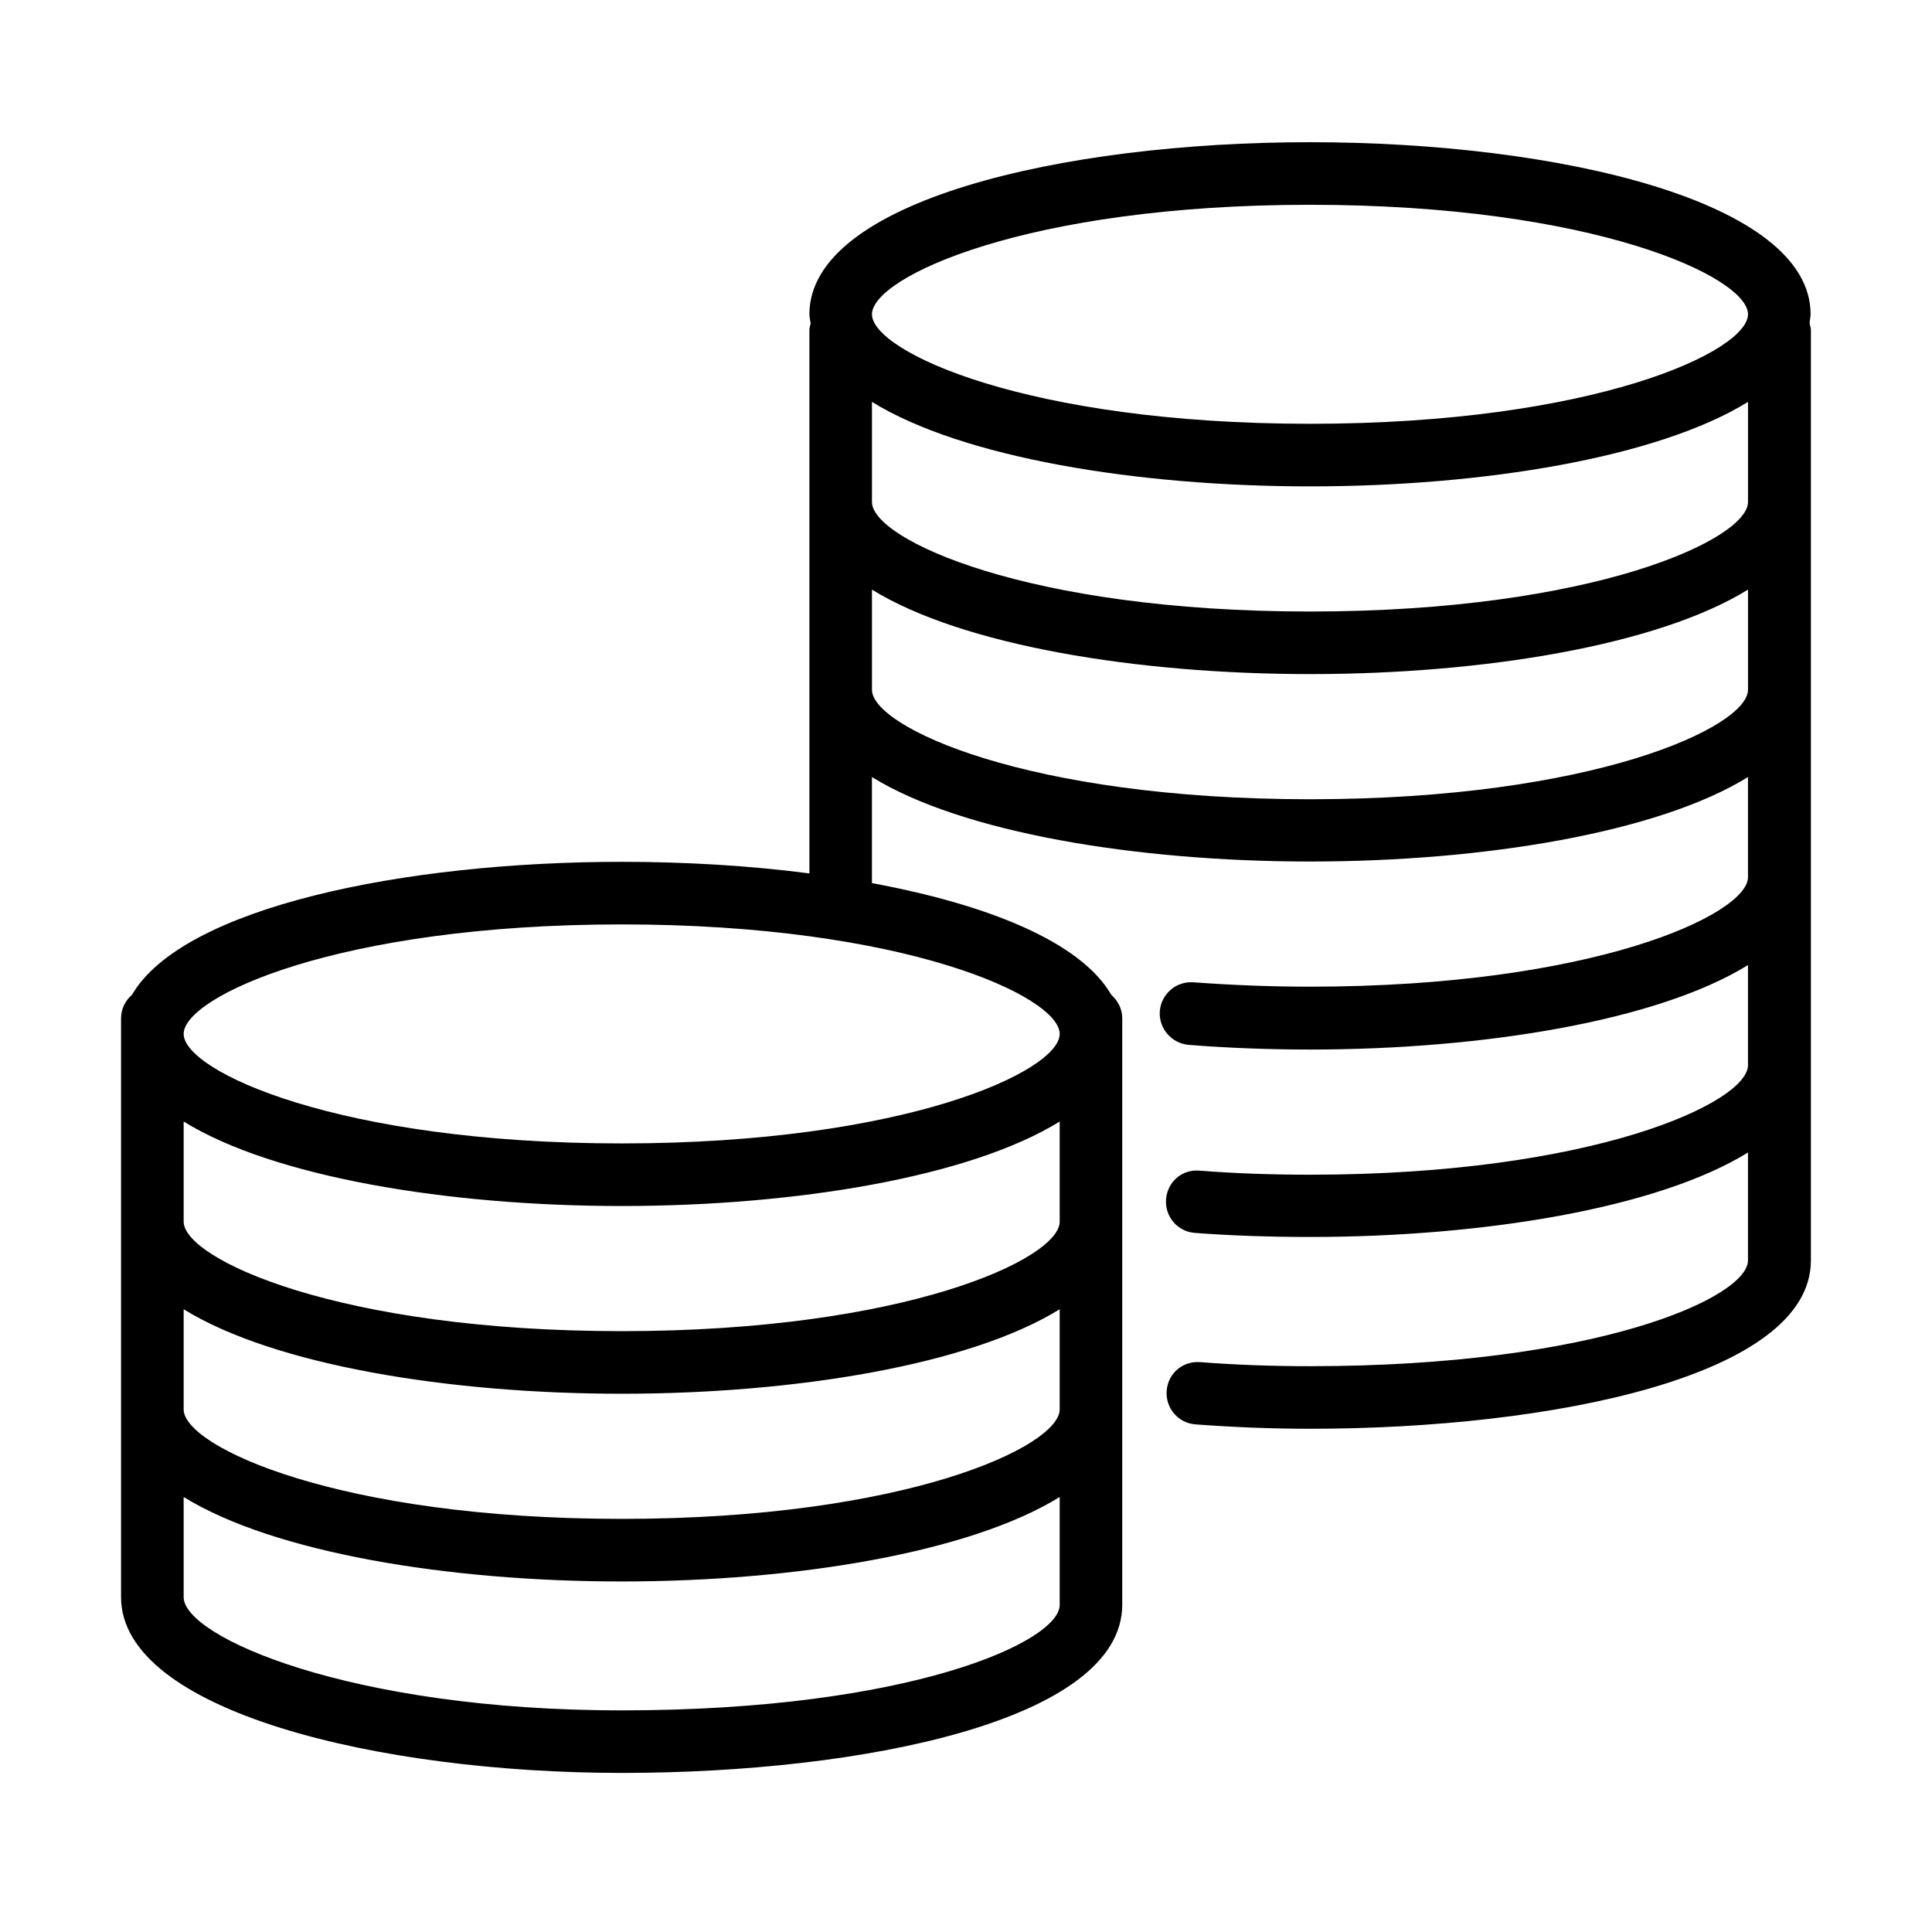 <?xml version="1.0" encoding="UTF-8"?>
<!-- Uploaded to: ICON Repo, www.svgrepo.com, Generator: ICON Repo Mixer Tools -->
<svg fill="#000000" width="800px" height="800px" version="1.1" viewBox="144 144 512 512" xmlns="http://www.w3.org/2000/svg">
 <path d="m623.83 227.29c0-29.934-66.75-45.605-132.67-45.605-65.918 0-132.66 15.672-132.66 45.605 0 0.828 0.246 1.656 0.332 2.406-0.086 0.578-0.332 1.074-0.332 1.738v144.03c-15.922-2.074-32.836-3.07-49.75-3.07-57.875 0-116.33 12.105-129.77 35.242-1.742 1.492-2.902 3.731-2.902 6.219v153.39c0 30.262 68.324 46.598 132.67 46.598 63.926 0 132.66-13.93 132.66-44.609v-155.38c0-2.488-1.16-4.644-2.902-6.219-8.125-14.016-32.586-23.883-63.43-29.602v-28.109c23.879 14.758 70.148 22.387 116.08 22.387 45.938 0 92.203-7.629 116.08-22.387v26.531c0 9.871-40.961 29.023-116.08 29.023-10.445 0-20.812-0.414-30.844-1.16-4.644-0.332-8.539 3.066-8.953 7.625-0.332 4.562 3.066 8.543 7.625 8.957 10.449 0.828 21.312 1.242 32.172 1.242 45.938 0 92.203-7.625 116.08-22.387v26.535c0 9.867-40.961 29.02-116.08 29.02-9.949 0-19.816-0.332-29.27-1.078-4.727-0.414-8.539 3.066-8.871 7.629-0.332 4.559 3.066 8.539 7.629 8.871 9.867 0.746 20.148 1.078 30.512 1.078 45.938 0 92.203-7.629 116.08-22.387v28.605c0 9.785-39.883 28.027-116.08 28.027-9.785 0-19.566-0.332-29.102-1.078-4.727-0.332-8.543 3.066-8.875 7.625-0.328 4.562 3.07 8.543 7.629 8.875 9.949 0.746 20.148 1.16 30.43 1.16 63.93 0 132.67-13.93 132.67-44.609v-246.59c0-0.578-0.25-1.16-0.332-1.738 0-0.75 0.25-1.578 0.25-2.406zm-199 290.21c0 9.867-40.961 29.02-116.08 29.02s-116.08-19.152-116.08-29.02v-26.535c23.879 14.762 70.145 22.391 116.08 22.391 45.934 0 92.203-7.629 116.08-22.391zm0-49.75c0 9.867-40.961 29.02-116.08 29.02s-116.08-19.152-116.08-29.02v-26.531c23.879 14.758 70.145 22.387 116.08 22.387 45.934 0 92.203-7.629 116.08-22.387zm-116.08 129.52c-71.973 0-116.08-19.484-116.08-30.016v-26.535c23.879 14.762 70.145 22.387 116.08 22.387 45.934 0 92.203-7.625 116.08-22.387v28.605c0 9.785-39.883 27.945-116.08 27.945zm116.08-179.27c0 9.867-40.961 29.02-116.08 29.02s-116.08-19.152-116.08-29.02c0-9.867 40.961-29.02 116.08-29.02s116.08 19.152 116.08 29.02zm182.41-140.96c0 9.867-40.961 29.02-116.08 29.02-75.121 0-116.08-19.152-116.08-29.02v-26.535c23.879 14.762 70.148 22.391 116.08 22.391 45.938 0 92.203-7.629 116.08-22.391zm-116.08-78.77c75.121 0 116.08 19.152 116.08 29.02 0 9.867-40.961 29.02-116.08 29.02-75.121 0-116.08-19.152-116.08-29.02 0-9.867 40.961-29.02 116.08-29.02zm0 157.54c-75.121 0-116.08-19.152-116.08-29.02v-26.535c23.879 14.762 70.148 22.387 116.08 22.387 45.938 0 92.203-7.625 116.08-22.387v26.535c0 9.867-40.961 29.02-116.08 29.02z"/>
</svg>